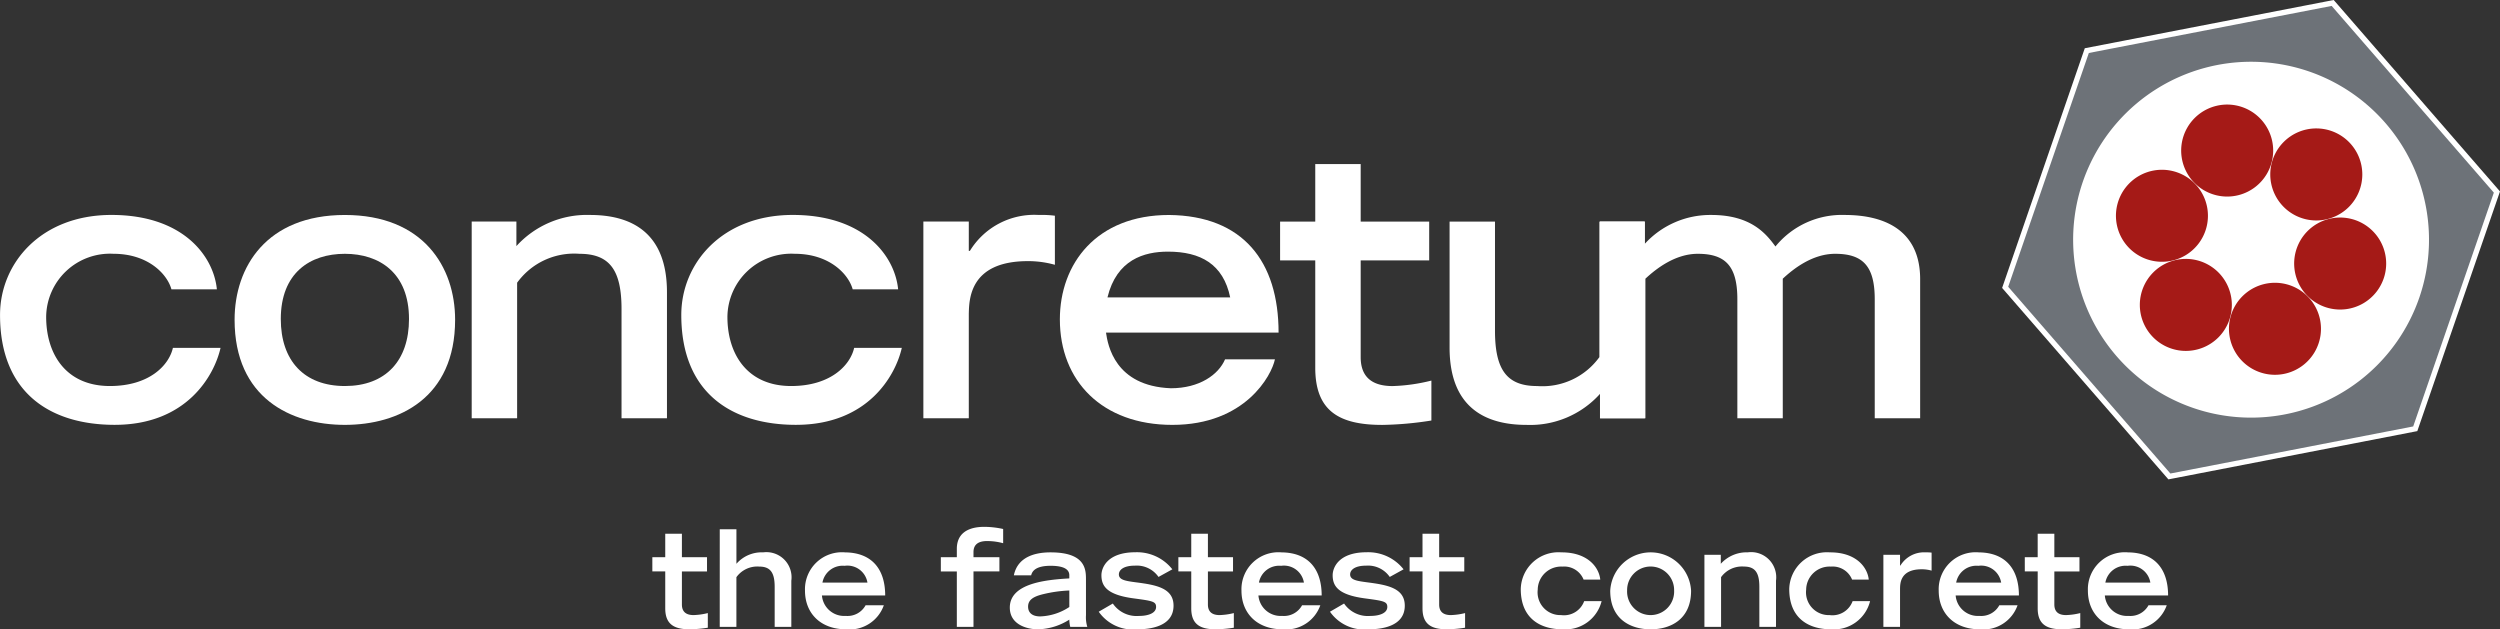 <svg xmlns="http://www.w3.org/2000/svg" width="262.192" height="66" viewBox="0 0 262.192 66">
  <rect x="0" y="0" width="262.192" height="66" fill="#333333" stroke="none"/>
  <g id="concretum-logo-negativ" transform="translate(-90 -30)">
    <g id="Gruppe_1" data-name="Gruppe 1" transform="translate(158.416 85.254)">
      <path id="Pfad_1" data-name="Pfad 1" d="M285.424,686.515h1.353V684.05h1.747v2.465h2.634v1.492h-2.634v3.465c0,.535.211,1.113,1.225,1.113a6.925,6.925,0,0,0,1.493-.211v1.534a13.055,13.055,0,0,1-1.887.169c-1.663,0-2.578-.534-2.578-2.2v-3.874h-1.353Z" transform="translate(-285.424 -683.331)" fill="#fff"/>
      <path id="Pfad_2" data-name="Pfad 2" d="M292.317,683.6h1.748v3.619a3.5,3.5,0,0,1,2.8-1.2,2.637,2.637,0,0,1,2.958,2.972v4.845h-1.747v-4.2c0-1.492-.45-2.126-1.62-2.126a2.7,2.7,0,0,0-2.394,1.113v5.211h-1.748Z" transform="translate(-285.247 -683.343)" fill="#fff"/>
      <path id="Pfad_3" data-name="Pfad 3" d="M309.3,691.508a3.8,3.8,0,0,1-3.944,2.521c-2.7,0-4.324-1.689-4.324-4.056a3.877,3.877,0,0,1,4.2-4.014c2.845.028,4.211,1.789,4.211,4.521h-6.634a2.338,2.338,0,0,0,2.493,2.142,2.157,2.157,0,0,0,2.084-1.113Zm-1.719-2.38a2.123,2.123,0,0,0-2.394-1.76,2.157,2.157,0,0,0-2.324,1.76Z" transform="translate(-285.023 -683.282)" fill="#fff"/>
      <path id="Pfad_4" data-name="Pfad 4" d="M316.6,693.842v-5.817h-1.677v-1.492H316.6v-.873c0-2.339,2.394-2.311,2.972-2.311a9.5,9.5,0,0,1,1.887.225v1.493a6.239,6.239,0,0,0-1.535-.225c-1.423-.056-1.577.69-1.577,1.168v.522h2.718v1.492h-2.718v5.817Z" transform="translate(-284.667 -683.349)" fill="#fff"/>
      <path id="Pfad_5" data-name="Pfad 5" d="M329.964,692.55a3.427,3.427,0,0,0,.14,1.225h-1.789a3.574,3.574,0,0,1-.1-.76,6.385,6.385,0,0,1-3.31,1.013c-1,0-2.929-.423-2.929-2.281,0-2.55,3.8-2.916,6.239-3.057v-.337c0-.578-.521-.986-1.958-.986-1.605,0-1.944.591-2.042,1H322.4c.422-2.056,2.436-2.409,3.845-2.409,3.647,0,3.718,1.774,3.718,2.817Zm-1.747-2.593a13.9,13.9,0,0,0-2.718.38c-1.084.254-1.592.62-1.606,1.282-.013.647.409,1.056,1.268,1.056a5.888,5.888,0,0,0,3.057-.986Z" transform="translate(-284.486 -683.282)" fill="#fff"/>
      <path id="Pfad_6" data-name="Pfad 6" d="M337.336,688.537a2.765,2.765,0,0,0-2.466-1.185c-1.267,0-1.69.494-1.69.917,0,.591.733.69,1.775.831,2.07.267,3.958.577,3.958,2.45,0,2.226-2.55,2.479-3.774,2.479a4.391,4.391,0,0,1-4.072-1.845l1.479-.859a3.022,3.022,0,0,0,2.761,1.3c.929,0,1.776-.281,1.776-.944,0-.577-.423-.634-2.282-.887-2.86-.366-3.451-1.282-3.451-2.437,0-.79.62-2.409,3.564-2.409a4.716,4.716,0,0,1,3.873,1.789Z" transform="translate(-284.252 -683.283)" fill="#fff"/>
      <path id="Pfad_7" data-name="Pfad 7" d="M339.21,686.515h1.352V684.05h1.747v2.465h2.634v1.492h-2.634v3.465c0,.535.211,1.113,1.226,1.113a6.941,6.941,0,0,0,1.493-.211v1.534a13.053,13.053,0,0,1-1.887.169c-1.663,0-2.579-.534-2.579-2.2v-3.874H339.21Z" transform="translate(-284.043 -683.331)" fill="#fff"/>
      <path id="Pfad_8" data-name="Pfad 8" d="M353.932,691.508a3.8,3.8,0,0,1-3.944,2.521c-2.7,0-4.324-1.689-4.324-4.056a3.877,3.877,0,0,1,4.2-4.014c2.845.028,4.211,1.789,4.211,4.521h-6.634a2.339,2.339,0,0,0,2.493,2.142,2.158,2.158,0,0,0,2.084-1.113Zm-1.719-2.38a2.123,2.123,0,0,0-2.394-1.76,2.157,2.157,0,0,0-2.324,1.76Z" transform="translate(-283.878 -683.282)" fill="#fff"/>
      <path id="Pfad_9" data-name="Pfad 9" d="M360.981,688.537a2.763,2.763,0,0,0-2.465-1.185c-1.268,0-1.69.494-1.69.917,0,.591.732.69,1.774.831,2.071.267,3.958.577,3.958,2.45,0,2.226-2.55,2.479-3.775,2.479a4.388,4.388,0,0,1-4.071-1.845l1.479-.859a3.021,3.021,0,0,0,2.761,1.3c.929,0,1.774-.281,1.774-.944,0-.577-.423-.634-2.282-.887-2.86-.366-3.45-1.282-3.45-2.437,0-.79.62-2.409,3.563-2.409a4.718,4.718,0,0,1,3.874,1.789Z" transform="translate(-283.645 -683.283)" fill="#fff"/>
      <path id="Pfad_10" data-name="Pfad 10" d="M362.855,686.515h1.353V684.05h1.747v2.465h2.634v1.492h-2.634v3.465c0,.535.211,1.113,1.226,1.113a6.925,6.925,0,0,0,1.492-.211v1.534a13.042,13.042,0,0,1-1.887.169c-1.663,0-2.578-.534-2.578-2.2v-3.874h-1.353Z" transform="translate(-283.436 -683.331)" fill="#fff"/>
      <path id="Pfad_11" data-name="Pfad 11" d="M382.7,691.071a3.91,3.91,0,0,1-4.071,2.958c-2.422,0-4.408-1.182-4.408-4.226a3.95,3.95,0,0,1,4.254-3.845c2.774-.015,3.957,1.577,4.084,2.859h-1.747a2.192,2.192,0,0,0-2.226-1.366A2.454,2.454,0,0,0,376,689.874a2.385,2.385,0,0,0,2.45,2.663,2.254,2.254,0,0,0,2.423-1.466Z" transform="translate(-283.144 -683.282)" fill="#fff"/>
      <path id="Pfad_12" data-name="Pfad 12" d="M383.37,689.987a4.245,4.245,0,0,1,8.479,0c0,3.014-2.169,4.042-4.239,4.042S383.37,693,383.37,689.987Zm6.7-.029a2.465,2.465,0,1,0-4.929,0,2.467,2.467,0,1,0,4.929,0Z" transform="translate(-282.91 -683.282)" fill="#fff"/>
      <path id="Pfad_13" data-name="Pfad 13" d="M393,686.211h1.718v.944a3.663,3.663,0,0,1,2.832-1.2,2.636,2.636,0,0,1,2.957,2.972v4.845h-1.746v-4.2c0-1.492-.451-2.126-1.621-2.126a2.706,2.706,0,0,0-2.394,1.113v5.211H393Z" transform="translate(-282.662 -683.282)" fill="#fff"/>
      <path id="Pfad_14" data-name="Pfad 14" d="M410.153,691.071a3.911,3.911,0,0,1-4.071,2.958c-2.423,0-4.408-1.182-4.408-4.226a3.949,3.949,0,0,1,4.254-3.845c2.774-.015,3.958,1.577,4.085,2.859h-1.747a2.193,2.193,0,0,0-2.226-1.366,2.455,2.455,0,0,0-2.592,2.423,2.386,2.386,0,0,0,2.45,2.663,2.255,2.255,0,0,0,2.424-1.466Z" transform="translate(-282.44 -683.282)" fill="#fff"/>
      <path id="Pfad_15" data-name="Pfad 15" d="M411.3,686.211h1.747v1.127h.042a2.9,2.9,0,0,1,2.648-1.38,4.136,4.136,0,0,1,.62.028v1.888a3.768,3.768,0,0,0-1.07-.142c-2.226.014-2.226,1.494-2.24,2.029v4.014H411.3Z" transform="translate(-282.193 -683.282)" fill="#fff"/>
      <path id="Pfad_16" data-name="Pfad 16" d="M425.225,691.508a3.8,3.8,0,0,1-3.944,2.521c-2.7,0-4.324-1.689-4.324-4.056a3.877,3.877,0,0,1,4.2-4.014c2.845.028,4.211,1.789,4.211,4.521h-6.634a2.338,2.338,0,0,0,2.492,2.142,2.16,2.16,0,0,0,2.085-1.113Zm-1.719-2.38a2.125,2.125,0,0,0-2.394-1.76,2.157,2.157,0,0,0-2.324,1.76Z" transform="translate(-282.047 -683.282)" fill="#fff"/>
      <path id="Pfad_17" data-name="Pfad 17" d="M425.759,686.515h1.352V684.05h1.747v2.465h2.634v1.492h-2.634v3.465c0,.535.21,1.113,1.226,1.113a6.943,6.943,0,0,0,1.493-.211v1.534a13.067,13.067,0,0,1-1.888.169c-1.661,0-2.577-.534-2.577-2.2v-3.874h-1.352Z" transform="translate(-281.821 -683.331)" fill="#fff"/>
      <path id="Pfad_18" data-name="Pfad 18" d="M440.48,691.508a3.8,3.8,0,0,1-3.943,2.521c-2.7,0-4.325-1.689-4.325-4.056a3.878,3.878,0,0,1,4.2-4.014c2.845.028,4.211,1.789,4.211,4.521h-6.635a2.339,2.339,0,0,0,2.493,2.142,2.16,2.16,0,0,0,2.085-1.113Zm-1.718-2.38a2.124,2.124,0,0,0-2.394-1.76,2.157,2.157,0,0,0-2.324,1.76Z" transform="translate(-281.656 -683.282)" fill="#fff"/>
    </g>
    <path id="Pfad_19" data-name="Pfad 19" d="M241.849,665.4c-.653,2.882-3.534,8.067-11.1,8.067-6.608,0-12.025-3.227-12.025-11.525,0-5.417,4.266-10.45,11.6-10.488,7.569-.039,10.8,4.3,11.142,7.8H236.7c-.461-1.652-2.5-3.726-6.071-3.726a6.694,6.694,0,0,0-7.068,6.608c0,3.957,2.113,7.26,6.684,7.26,4.112,0,6.186-2.151,6.609-4h4.994" transform="translate(-128.72 -598.911)" fill="#fff"/>
    <path id="Pfad_20" data-name="Pfad 20" d="M242.708,662.445c0-5.532,3.343-10.987,11.564-10.987s11.564,5.455,11.564,10.987c0,8.221-5.916,11.026-11.564,11.026s-11.564-2.805-11.564-11.026M261,662.368c0-4.841-3.112-6.838-6.723-6.838-3.649,0-6.723,2-6.723,6.838,0,4.38,2.459,7.029,6.723,7.029S261,666.749,261,662.368" transform="translate(-128.105 -598.912)" fill="#fff"/>
    <path id="Pfad_21" data-name="Pfad 21" d="M266.953,652.149h4.687v2.573a9.987,9.987,0,0,1,7.723-3.265c4.3,0,8.068,1.806,8.068,8.106V672.78h-4.765v-11.45c0-4.073-1.229-5.8-4.418-5.8a7.376,7.376,0,0,0-6.532,3.034V672.78h-4.764V652.149" transform="translate(-127.482 -598.912)" fill="#fff"/>
    <path id="Pfad_22" data-name="Pfad 22" d="M311.509,665.4c-.654,2.882-3.536,8.067-11.1,8.067-6.609,0-12.025-3.227-12.025-11.525,0-5.417,4.265-10.45,11.6-10.488,7.569-.039,10.8,4.3,11.142,7.8H306.36c-.461-1.652-2.5-3.726-6.071-3.726a6.694,6.694,0,0,0-7.068,6.608c0,3.957,2.113,7.26,6.684,7.26,4.111,0,6.186-2.151,6.608-4h5" transform="translate(-126.932 -598.911)" fill="#fff"/>
    <path id="Pfad_23" data-name="Pfad 23" d="M313.139,652.149H317.9v3.074h.115a7.912,7.912,0,0,1,7.224-3.766,10.949,10.949,0,0,1,1.69.078v5.148a10.357,10.357,0,0,0-2.92-.384c-6.069.038-6.069,4.072-6.109,5.532V672.78h-4.764V652.149" transform="translate(-126.296 -598.912)" fill="#fff"/>
    <path id="Pfad_24" data-name="Pfad 24" d="M349.649,666.595c-.345,1.69-3.111,6.877-10.756,6.877-7.377,0-11.8-4.611-11.8-11.065,0-5.839,3.842-10.948,11.45-10.948,7.761.077,11.488,4.879,11.488,12.332h-18.1c.192,1.307.921,5.609,6.8,5.84,3,0,5-1.422,5.687-3.035h5.224m-4.686-6.493c-.729-3.5-3.113-4.8-6.531-4.8-2.5,0-5.381.845-6.34,4.8Z" transform="translate(-125.938 -598.912)" fill="#fff"/>
    <path id="Pfad_25" data-name="Pfad 25" d="M349.611,652.283H353.3v-6.03h4.764v6.03h7.185v4.072h-7.185V666.5c0,1.459.578,3.035,3.344,3.035a18.839,18.839,0,0,0,4.072-.576v4.188a35.577,35.577,0,0,1-5.148.461c-4.535,0-7.032-1.459-7.032-5.993V656.354h-3.688v-4.072" transform="translate(-125.36 -599.045)" fill="#fff"/>
    <path id="Pfad_26" data-name="Pfad 26" d="M387.419,672.762h-4.688v-2.574a9.849,9.849,0,0,1-7.722,3.267c-4.3,0-8.067-1.806-8.067-8.107V652.132h4.763v11.449c0,4.071,1.23,5.8,4.419,5.8a7.373,7.373,0,0,0,6.53-3.035V652.132h4.765v20.63" transform="translate(-124.915 -598.894)" fill="#fff"/>
    <path id="Pfad_27" data-name="Pfad 27" d="M382.324,652.149h4.686v2.345A9.31,9.31,0,0,1,394,651.457c4.189,0,5.763,2,6.723,3.305a8.981,8.981,0,0,1,7.262-3.305c4.61,0,7.914,1.922,7.914,6.725v14.6h-4.763V660.294c0-3.457-1.229-4.764-4.15-4.764-2.382,0-4.38,1.574-5.494,2.612V672.78h-4.764V660.294c0-3.457-1.228-4.764-4.148-4.764-2.382,0-4.38,1.574-5.495,2.612V672.78h-4.764V652.149" transform="translate(-124.52 -598.912)" fill="#fff"/>
    <g id="Gruppe_2" data-name="Gruppe 2" transform="translate(299.977 30)">
      <path id="Pfad_28" data-name="Pfad 28" d="M466.764,674.434l-25.786,5L423.755,659.6l8.563-24.83,25.785-5,17.224,19.83-8.564,24.829" transform="translate(-423.434 -629.466)" fill="#6d7278"/>
      <path id="Pfad_29" data-name="Pfad 29" d="M440.879,679.75l-.107-.124-17.331-19.954,8.67-25.138,26.106-5.06.107.124,17.332,19.953-8.671,25.137Zm-16.8-20.2,17.009,19.584,25.466-4.937,8.458-24.52-17.01-19.583-25.466,4.935Z" transform="translate(-423.442 -629.474)" fill="#fff"/>
    </g>
    <path id="Pfad_30" data-name="Pfad 30" d="M467.388,649.62a18.661,18.661,0,1,1-22.855-13.193,18.659,18.659,0,0,1,22.855,13.193" transform="translate(-123.278 -599.313)" fill="#fff"/>
    <path id="Pfad_31" data-name="Pfad 31" d="M451.234,643.743a4.824,4.824,0,1,1-5.908-3.411,4.823,4.823,0,0,1,5.908,3.411" transform="translate(-122.995 -599.201)" fill="#a51a17"/>
    <path id="Pfad_32" data-name="Pfad 32" d="M441.152,647a4.824,4.824,0,1,1-5.908,3.411A4.824,4.824,0,0,1,441.152,647" transform="translate(-123.166 -599.03)" fill="#a51a17"/>
    <path id="Pfad_33" data-name="Pfad 33" d="M438.933,657.364a4.825,4.825,0,1,1,0,6.821,4.826,4.826,0,0,1,0-6.821" transform="translate(-123.103 -598.797)" fill="#a51a17"/>
    <path id="Pfad_34" data-name="Pfad 34" d="M446.8,664.466a4.825,4.825,0,1,1,5.908,3.411,4.825,4.825,0,0,1-5.908-3.411" transform="translate(-122.869 -598.734)" fill="#a51a17"/>
    <path id="Pfad_35" data-name="Pfad 35" d="M456.88,661.206a4.825,4.825,0,1,1,5.908-3.411,4.828,4.828,0,0,1-5.908,3.411" transform="translate(-122.698 -598.905)" fill="#a51a17"/>
    <path id="Pfad_36" data-name="Pfad 36" d="M459.1,650.844a4.826,4.826,0,1,1,0-6.822,4.825,4.825,0,0,1,0,6.822" transform="translate(-122.761 -599.138)" fill="#a51a17"/>
  </g>
</svg>

